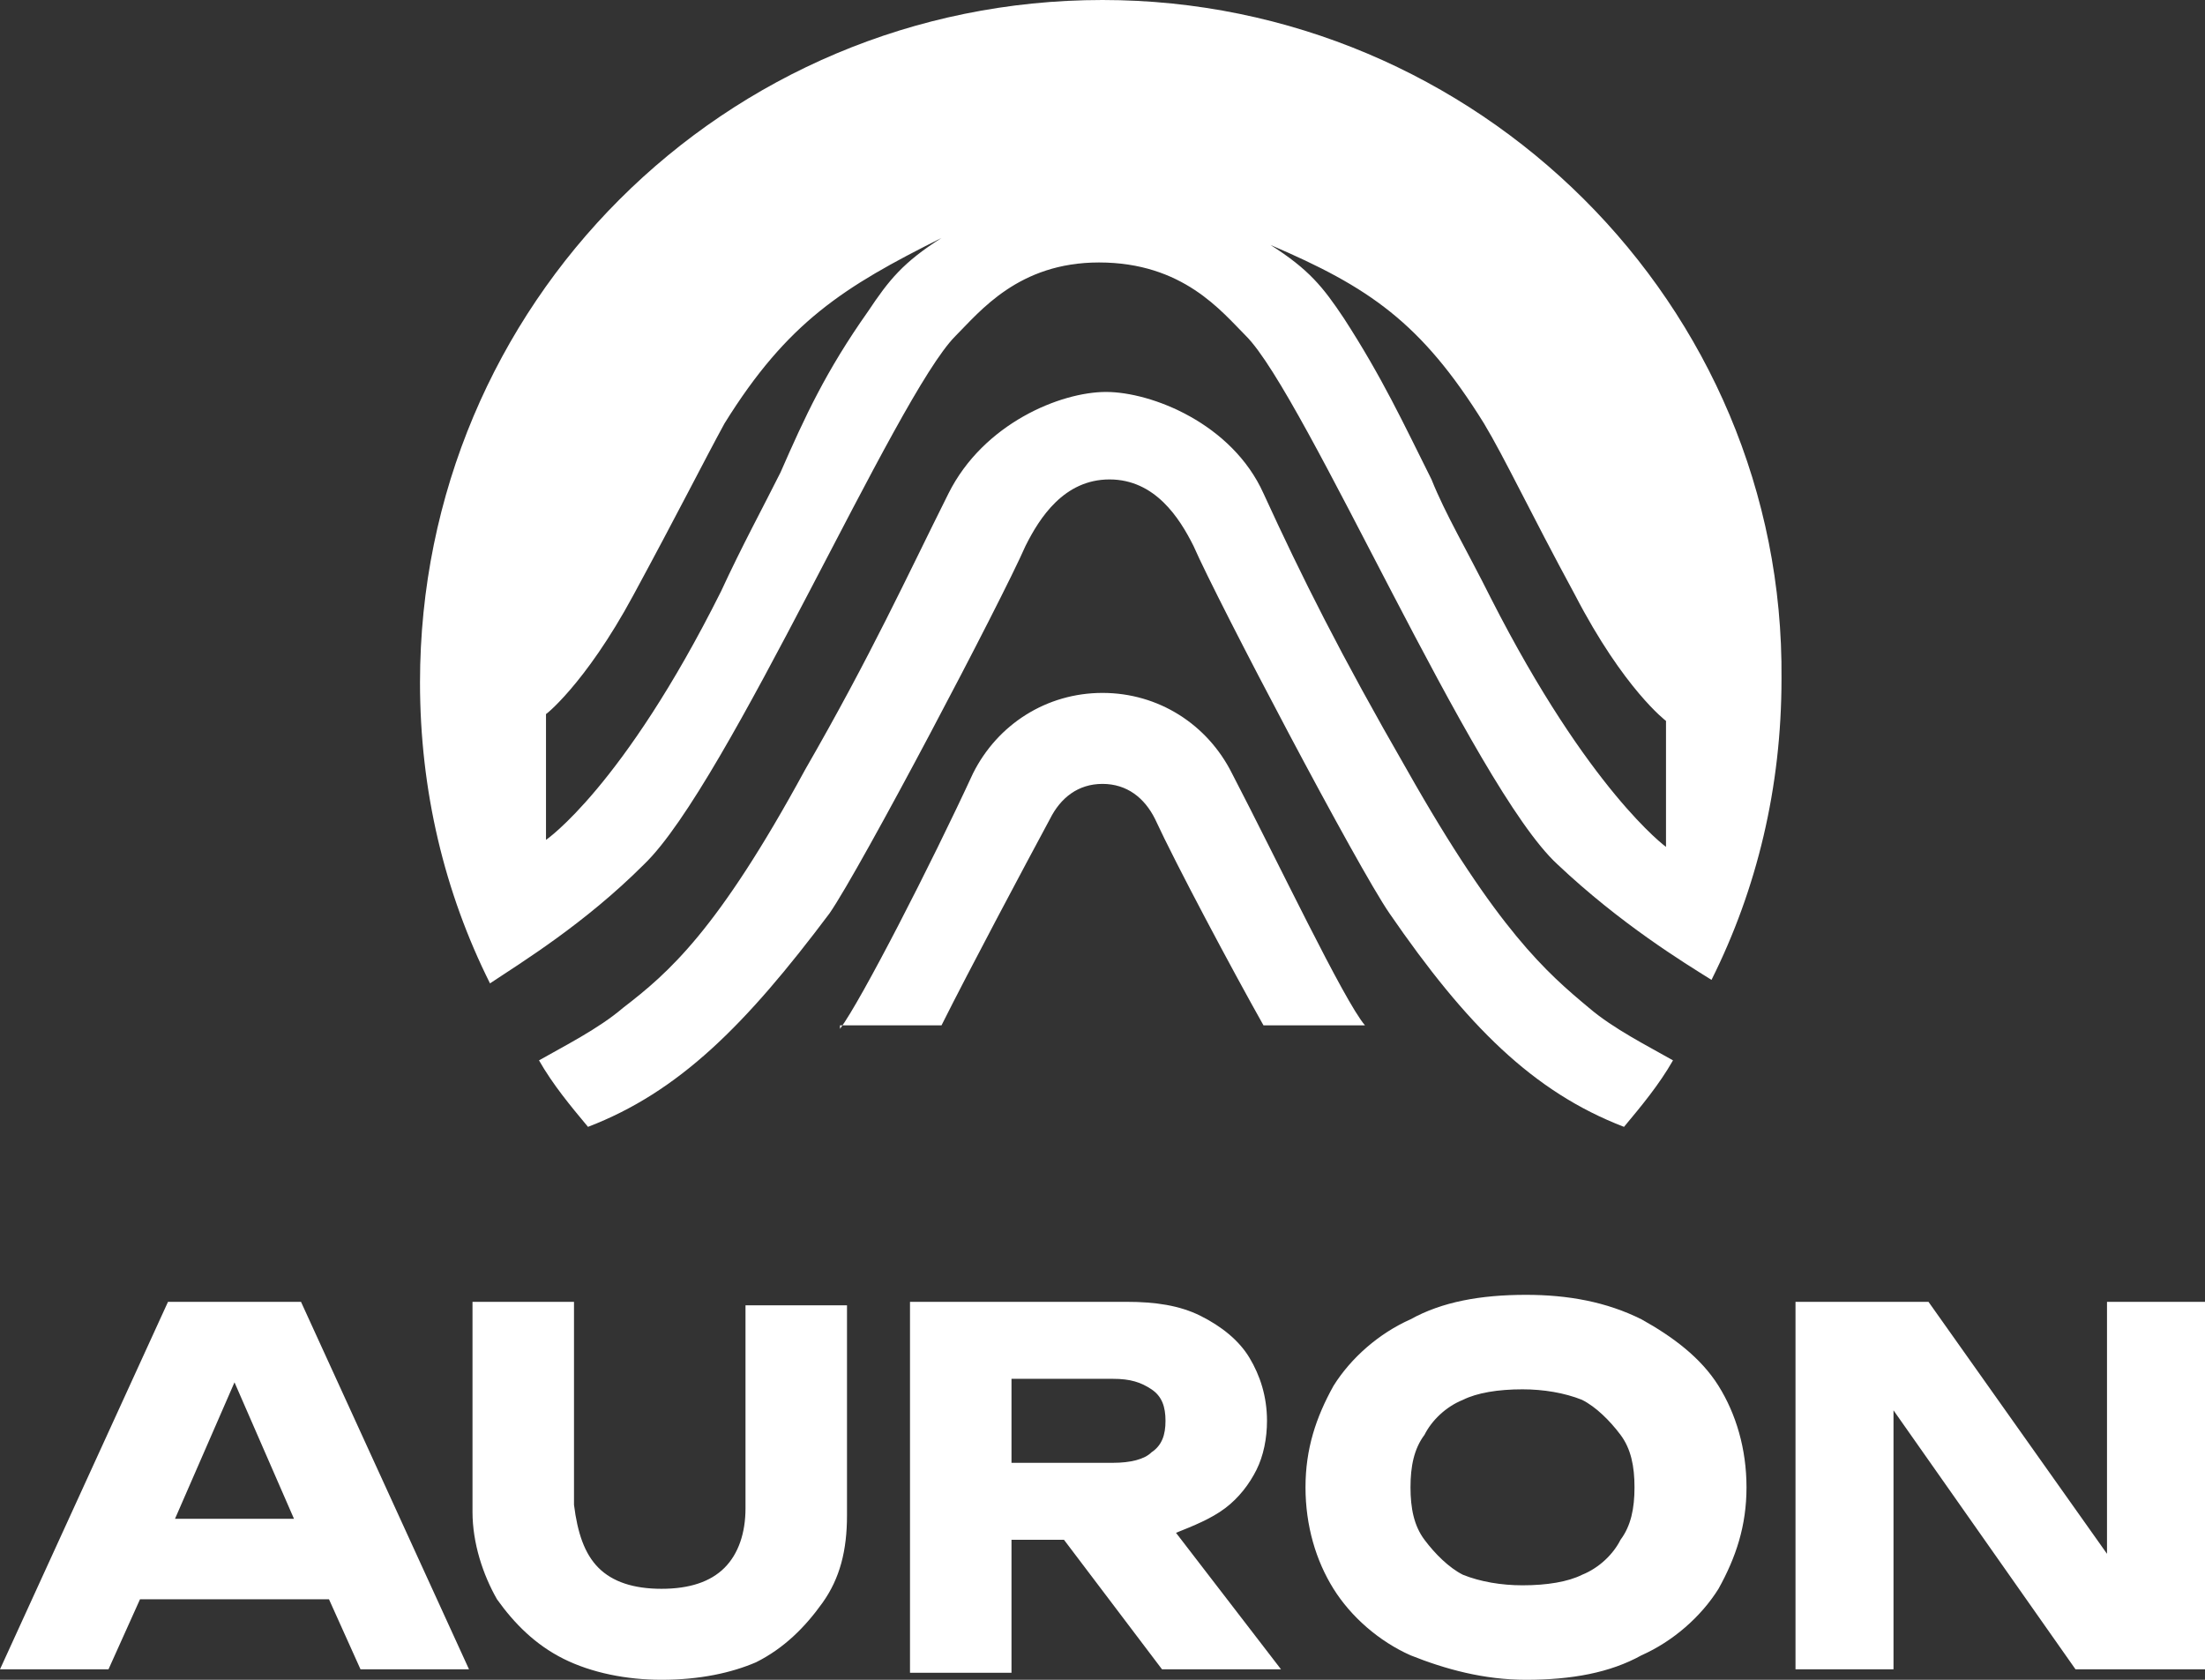 <?xml version="1.0" encoding="utf-8"?>
<!-- Generator: Adobe Illustrator 25.2.3, SVG Export Plug-In . SVG Version: 6.00 Build 0)  -->
<svg version="1.1" id="Слой_1" xmlns="http://www.w3.org/2000/svg" xmlns:xlink="http://www.w3.org/1999/xlink" x="0px" y="0px"
	 viewBox="0 0 63 48" style="enable-background:new 0 0 63 48;" xml:space="preserve">
<rect x="0" y="0" width="63" height="48" fill="#333333" stroke="none"/>
<style type="text/css">
	.st0{fill:#FFFFFF;}
</style>
<path class="st0" d="M13.4,47.7h-3.1l-0.9-2H4l-0.9,2H0l4.8-10.5h3.8L13.4,47.7z M8.4,43.4l-1.7-3.9L5,43.4H8.4z M17.1,44.8
	c0.4,0.4,1,0.6,1.8,0.6c0.8,0,1.4-0.2,1.8-0.6c0.4-0.4,0.6-1,0.6-1.7v-5.8h2.9v6c0,1-0.2,1.8-0.7,2.5s-1.1,1.3-1.9,1.7
	C20.9,47.8,20,48,18.9,48c-1,0-2-0.2-2.8-0.6c-0.8-0.4-1.4-1-1.9-1.7c-0.4-0.7-0.7-1.6-0.7-2.5v-6h2.9v5.8
	C16.5,43.8,16.7,44.4,17.1,44.8z M26,37.2h6.2c0.8,0,1.5,0.1,2.1,0.4c0.6,0.3,1.1,0.7,1.4,1.2c0.3,0.5,0.5,1.1,0.5,1.8
	c0,0.5-0.1,1-0.3,1.4c-0.2,0.4-0.5,0.8-0.9,1.1c-0.4,0.3-0.9,0.5-1.4,0.7l3,3.9h-3.4L30.4,44h-1.5v3.8H26V37.2z M32.9,41.5
	c0.3-0.2,0.4-0.5,0.4-0.9s-0.1-0.7-0.4-0.9c-0.3-0.2-0.6-0.3-1.1-0.3h-2.9v2.4h2.9C32.3,41.8,32.7,41.7,32.9,41.5z M40.3,47.3
	c-0.9-0.4-1.7-1.1-2.2-1.9c-0.5-0.8-0.8-1.8-0.8-2.9c0-1.1,0.3-2,0.8-2.9c0.5-0.8,1.3-1.5,2.2-1.9c0.9-0.5,2-0.7,3.3-0.7
	c1.2,0,2.3,0.2,3.3,0.7c0.9,0.5,1.7,1.1,2.2,1.9c0.5,0.8,0.8,1.8,0.8,2.9c0,1.1-0.3,2-0.8,2.9c-0.5,0.8-1.3,1.5-2.2,1.9
	c-0.9,0.5-2,0.7-3.3,0.7C42.4,48,41.3,47.7,40.3,47.3z M40.7,44c0.3,0.4,0.7,0.8,1.1,1c0.5,0.2,1.1,0.3,1.7,0.3
	c0.7,0,1.3-0.1,1.7-0.3c0.5-0.2,0.9-0.6,1.1-1c0.3-0.4,0.4-0.9,0.4-1.5c0-0.6-0.1-1.1-0.4-1.5c-0.3-0.4-0.7-0.8-1.1-1
	c-0.5-0.2-1.1-0.3-1.7-0.3c-0.7,0-1.3,0.1-1.7,0.3c-0.5,0.2-0.9,0.6-1.1,1c-0.3,0.4-0.4,0.9-0.4,1.5C40.3,43.1,40.4,43.6,40.7,44z
	 M51.3,37.2h3.8l5.1,7.2v-7.2H63v10.5h-3.7l-5.2-7.4v7.4h-2.8L51.3,37.2L51.3,37.2z M18.4,24.7c2.4-2.3,7.2-13.4,8.9-15.1
	c0.7-0.7,1.8-2.1,4.1-2.1c2.4,0,3.5,1.4,4.2,2.1c1.7,1.7,6.5,12.9,8.9,15.1c1.8,1.7,3.6,2.8,4.4,3.3c1.3-2.6,2-5.5,2-8.6
	C51,8.7,42.2,0,31.5,0C20.7,0,12,8.7,12,19.5c0,3.1,0.7,6,2,8.6C14.9,27.5,16.7,26.4,18.4,24.7z M42.4,12.1c0.6,1,1.3,2.5,2.6,4.9
	c1.4,2.7,2.6,3.6,2.6,3.6v3.6c0,0-2.2-1.6-5-7.1c-0.7-1.4-1.3-2.4-1.7-3.4c-0.8-1.6-1.4-2.9-2.5-4.6c-0.6-0.9-1-1.4-2.1-2.1
	C39.1,8.2,40.6,9.2,42.4,12.1z M18.1,17c1.3-2.4,2-3.8,2.6-4.9c1.8-2.9,3.4-3.9,6.2-5.3c-1.1,0.7-1.5,1.2-2.1,2.1
	c-1.2,1.7-1.8,3-2.5,4.6c-0.5,1-1.1,2.1-1.7,3.4c-2.8,5.6-5,7.1-5,7.1v-3.6C15.5,20.5,16.7,19.6,18.1,17z M16.8,32.2
	c-0.5-0.6-1-1.2-1.4-1.9c0.7-0.4,1.7-0.9,2.4-1.5c1.3-1,2.7-2.2,5.2-6.8c1.9-3.3,2.9-5.5,4.1-7.9c1-2,3.2-2.9,4.5-2.9
	c1.3,0,3.6,0.9,4.5,2.9c1.1,2.4,2.2,4.6,4.1,7.9c2.6,4.6,4,5.8,5.2,6.8c0.7,0.6,1.7,1.1,2.4,1.5c-0.4,0.7-0.9,1.3-1.4,1.9
	c-2.6-1-4.5-2.9-6.7-6.1c-0.9-1.3-4.9-8.9-5.6-10.5c-0.4-0.8-1.1-1.9-2.4-1.9c-1.3,0-2,1.1-2.4,1.9c-0.7,1.6-4.7,9.2-5.6,10.5
	C21.3,29.3,19.4,31.2,16.8,32.2z M24,29.4C24,29.4,24,29.4,24,29.4c0.6-0.8,2.6-4.7,3.8-7.3c0.7-1.4,2.1-2.3,3.7-2.3
	c1.6,0,3,0.9,3.7,2.3c1.3,2.5,3.2,6.5,3.8,7.2c0,0,0,0,0,0h-2.9c-0.9-1.6-2.5-4.6-3.1-5.9c-0.3-0.6-0.8-1-1.5-1s-1.2,0.4-1.5,1
	c-0.7,1.3-2.3,4.3-3.1,5.9H24z"/>
</svg>
